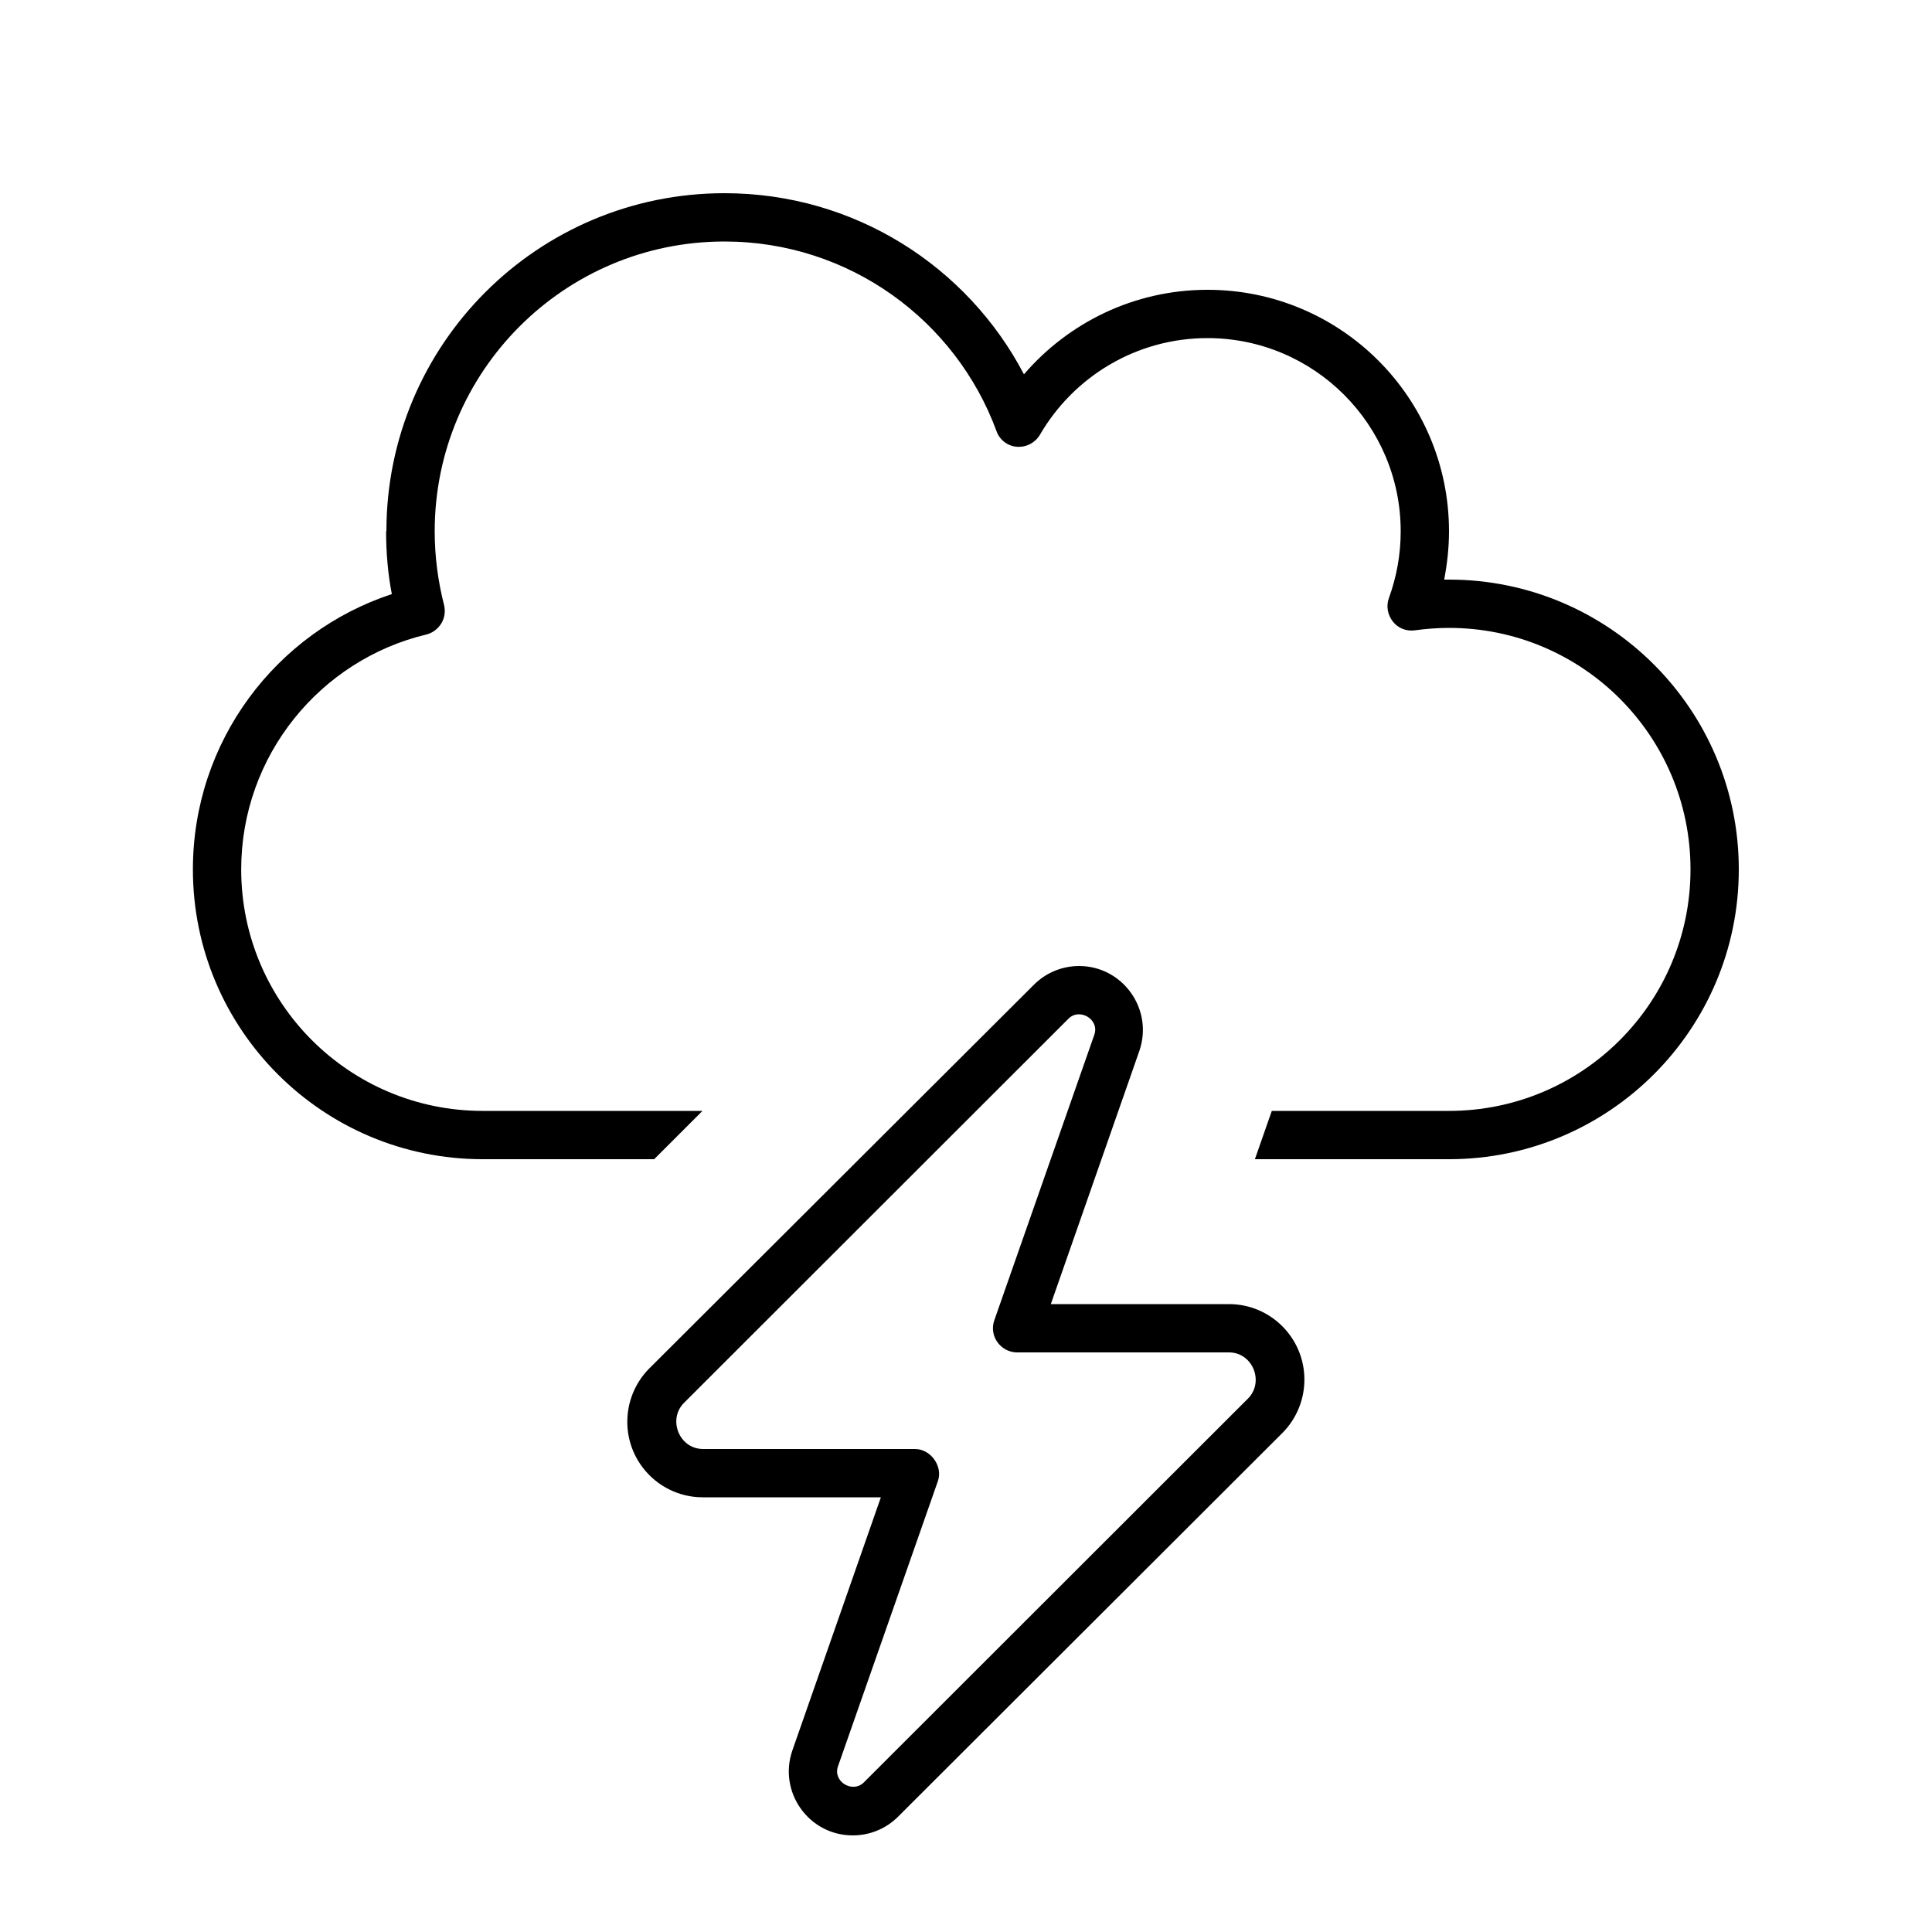 <svg xmlns="http://www.w3.org/2000/svg" viewBox="0 0 640 640"><!--! Font Awesome Pro 7.1.0 by @fontawesome - https://fontawesome.com License - https://fontawesome.com/license (Commercial License) Copyright 2025 Fonticons, Inc. --><path fill="currentColor" d="M128 176C128 114.1 178.1 64 240 64C283.1 64 320.5 88.3 339.2 124C353.9 106.9 375.7 96 400 96C444.2 96 480 131.8 480 176C480 181.5 479.4 186.8 478.4 192C478.9 192 479.5 192 480 192C533 192 576 235 576 288C576 341 533 384 480 384L415.7 384L421.3 368L480 368C524.2 368 560 332.2 560 288C560 243.8 524.2 208 480 208C476.2 208 472.4 208.3 468.7 208.8C465.9 209.2 463.1 208.1 461.4 205.9C459.7 203.7 459.1 200.8 460.1 198.1C462.6 191.2 464 183.8 464 176C464 140.7 435.3 112 400 112C376.3 112 355.6 124.9 344.5 144C342.9 146.7 340 148.2 336.9 148C333.8 147.8 331.1 145.7 330.1 142.8C316.6 106.1 281.3 80 240 80C187 80 144 123 144 176C144 184.4 145.1 192.6 147.1 200.4C147.6 202.5 147.3 204.7 146.2 206.5C145.1 208.3 143.3 209.7 141.2 210.2C106.1 218.6 79.9 250.3 79.9 288C79.9 332.2 115.7 368 159.9 368L232.7 368L216.7 384L159.9 384C106.9 384 63.9 341 63.9 288C63.9 245.5 91.5 209.4 129.8 196.8C128.5 190.1 127.9 183.1 127.9 176zM357.4 320C372 320 382.2 334.4 377.4 348.2L348.1 432L407.1 432C420.9 432 432.1 443.2 432.1 457C432.1 463.6 429.5 470 424.8 474.7L297.5 601.8C293.5 605.8 288.1 608 282.5 608C267.9 608 257.7 593.6 262.5 579.8L291.8 496L232.8 496C219 496 207.8 484.8 207.8 471C207.8 464.4 210.4 458 215.1 453.3L342.5 326.2C346.5 322.2 351.9 320 357.5 320zM226.6 464.7C221.1 470.2 225 480 232.9 480L303.1 480C308.3 480 312.4 485.7 310.7 490.6L277.6 585.1C275.8 590.2 282.4 594.1 286.1 590.5L413.4 463.3C418.9 457.8 415 448 407.1 448L336.9 448C334.3 448 331.9 446.7 330.4 444.6C328.9 442.5 328.5 439.8 329.4 437.3L362.5 342.8C364.3 337.7 357.7 333.8 354 337.4L226.6 464.7z"/></svg>